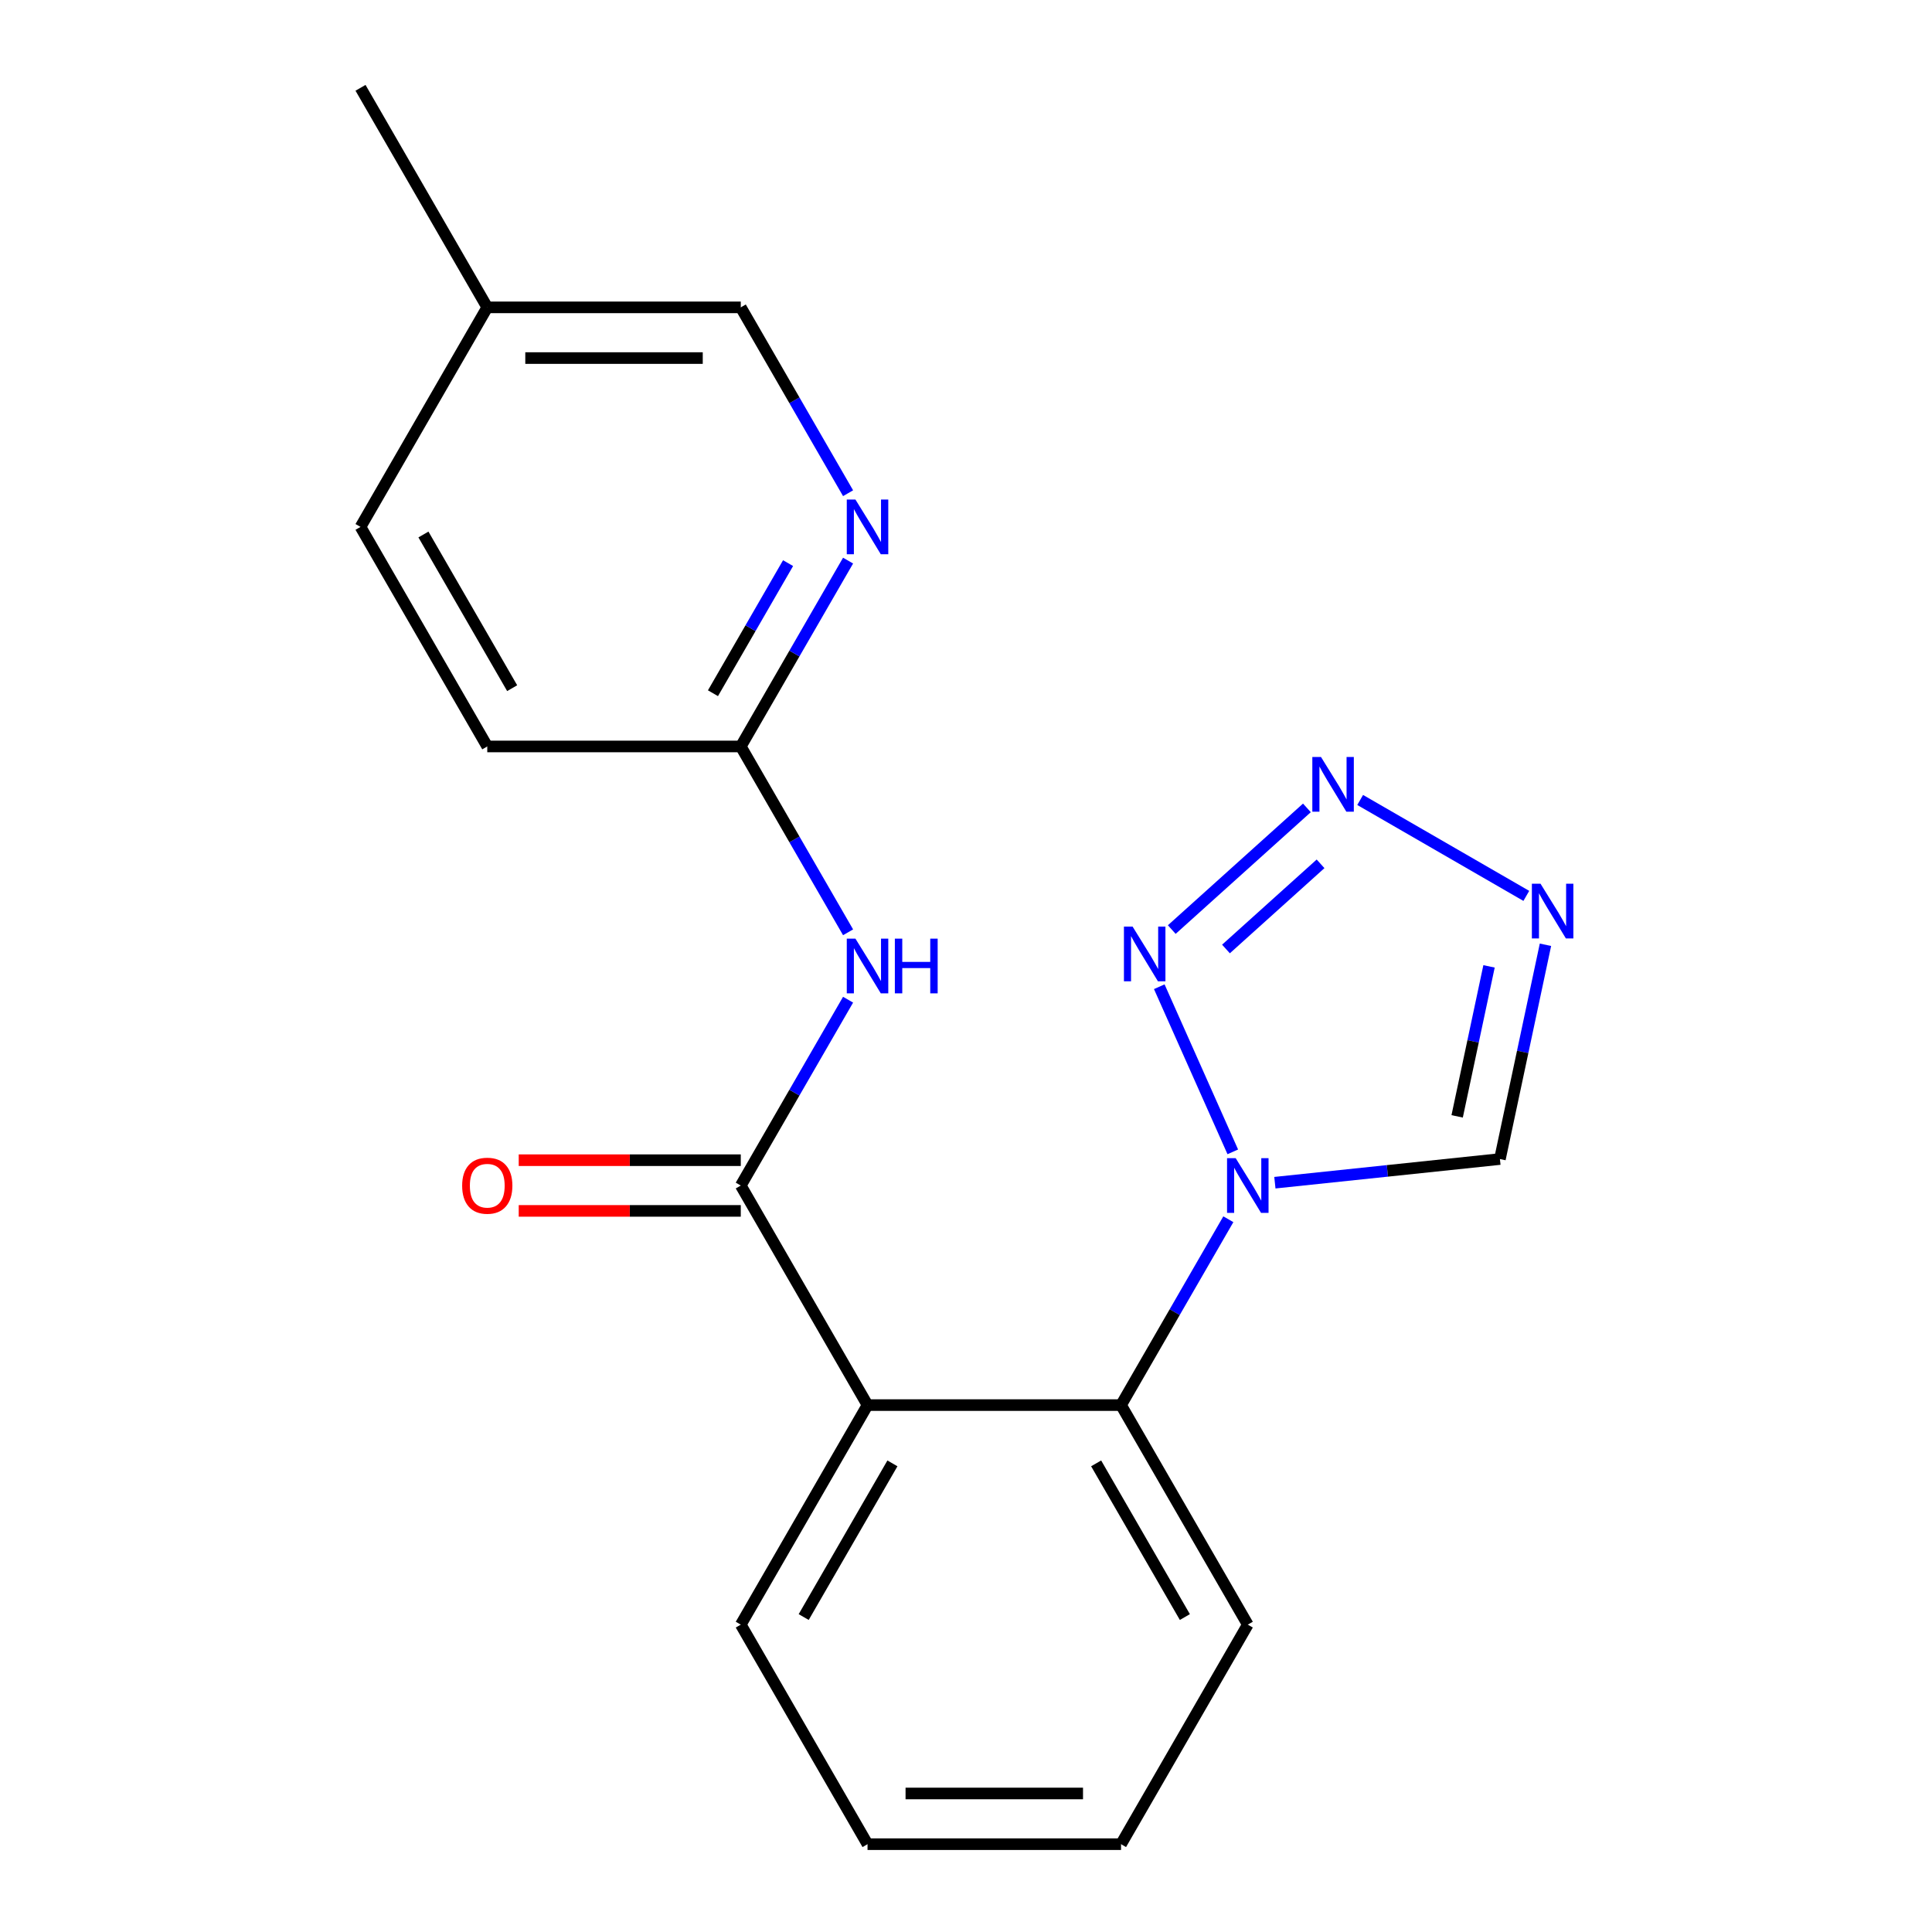 <?xml version='1.0' encoding='iso-8859-1'?>
<svg version='1.1' baseProfile='full'
              xmlns='http://www.w3.org/2000/svg'
                      xmlns:rdkit='http://www.rdkit.org/xml'
                      xmlns:xlink='http://www.w3.org/1999/xlink'
                  xml:space='preserve'
width='1000px' height='1000px' viewBox='0 0 1000 1000'>
<!-- END OF HEADER -->
<rect style='opacity:1.0;fill:#FFFFFF;stroke:none' width='1000' height='1000' x='0' y='0'> </rect>
<path class='bond-0' d='M 638.092,596.196 L 600.039,510.728' style='fill:none;fill-rule:evenodd;stroke:#0000FF;stroke-width:6px;stroke-linecap:butt;stroke-linejoin:miter;stroke-opacity:1' />
<path class='bond-5' d='M 635.788,631.077 L 608.018,679.175' style='fill:none;fill-rule:evenodd;stroke:#0000FF;stroke-width:6px;stroke-linecap:butt;stroke-linejoin:miter;stroke-opacity:1' />
<path class='bond-5' d='M 608.018,679.175 L 580.249,727.273' style='fill:none;fill-rule:evenodd;stroke:#000000;stroke-width:6px;stroke-linecap:butt;stroke-linejoin:miter;stroke-opacity:1' />
<path class='bond-7' d='M 659.877,612.163 L 718.116,606.042' style='fill:none;fill-rule:evenodd;stroke:#0000FF;stroke-width:6px;stroke-linecap:butt;stroke-linejoin:miter;stroke-opacity:1' />
<path class='bond-7' d='M 718.116,606.042 L 776.354,599.921' style='fill:none;fill-rule:evenodd;stroke:#000000;stroke-width:6px;stroke-linecap:butt;stroke-linejoin:miter;stroke-opacity:1' />
<path class='bond-3' d='M 606.507,481.141 L 676.45,418.163' style='fill:none;fill-rule:evenodd;stroke:#0000FF;stroke-width:6px;stroke-linecap:butt;stroke-linejoin:miter;stroke-opacity:1' />
<path class='bond-3' d='M 634.559,491.196 L 683.519,447.112' style='fill:none;fill-rule:evenodd;stroke:#0000FF;stroke-width:6px;stroke-linecap:butt;stroke-linejoin:miter;stroke-opacity:1' />
<path class='bond-1' d='M 449.033,727.273 L 580.249,727.273' style='fill:none;fill-rule:evenodd;stroke:#000000;stroke-width:6px;stroke-linecap:butt;stroke-linejoin:miter;stroke-opacity:1' />
<path class='bond-2' d='M 449.033,727.273 L 383.425,613.636' style='fill:none;fill-rule:evenodd;stroke:#000000;stroke-width:6px;stroke-linecap:butt;stroke-linejoin:miter;stroke-opacity:1' />
<path class='bond-13' d='M 449.033,727.273 L 383.425,840.909' style='fill:none;fill-rule:evenodd;stroke:#000000;stroke-width:6px;stroke-linecap:butt;stroke-linejoin:miter;stroke-opacity:1' />
<path class='bond-13' d='M 461.919,757.44 L 415.993,836.985' style='fill:none;fill-rule:evenodd;stroke:#000000;stroke-width:6px;stroke-linecap:butt;stroke-linejoin:miter;stroke-opacity:1' />
<path class='bond-6' d='M 383.425,613.636 L 411.194,565.538' style='fill:none;fill-rule:evenodd;stroke:#000000;stroke-width:6px;stroke-linecap:butt;stroke-linejoin:miter;stroke-opacity:1' />
<path class='bond-6' d='M 411.194,565.538 L 438.964,517.44' style='fill:none;fill-rule:evenodd;stroke:#0000FF;stroke-width:6px;stroke-linecap:butt;stroke-linejoin:miter;stroke-opacity:1' />
<path class='bond-10' d='M 383.425,600.515 L 325.957,600.515' style='fill:none;fill-rule:evenodd;stroke:#000000;stroke-width:6px;stroke-linecap:butt;stroke-linejoin:miter;stroke-opacity:1' />
<path class='bond-10' d='M 325.957,600.515 L 268.489,600.515' style='fill:none;fill-rule:evenodd;stroke:#FF0000;stroke-width:6px;stroke-linecap:butt;stroke-linejoin:miter;stroke-opacity:1' />
<path class='bond-10' d='M 383.425,626.758 L 325.957,626.758' style='fill:none;fill-rule:evenodd;stroke:#000000;stroke-width:6px;stroke-linecap:butt;stroke-linejoin:miter;stroke-opacity:1' />
<path class='bond-10' d='M 325.957,626.758 L 268.489,626.758' style='fill:none;fill-rule:evenodd;stroke:#FF0000;stroke-width:6px;stroke-linecap:butt;stroke-linejoin:miter;stroke-opacity:1' />
<path class='bond-20' d='M 704.019,414.059 L 790.02,463.711' style='fill:none;fill-rule:evenodd;stroke:#0000FF;stroke-width:6px;stroke-linecap:butt;stroke-linejoin:miter;stroke-opacity:1' />
<path class='bond-4' d='M 799.928,489.012 L 788.141,544.466' style='fill:none;fill-rule:evenodd;stroke:#0000FF;stroke-width:6px;stroke-linecap:butt;stroke-linejoin:miter;stroke-opacity:1' />
<path class='bond-4' d='M 788.141,544.466 L 776.354,599.921' style='fill:none;fill-rule:evenodd;stroke:#000000;stroke-width:6px;stroke-linecap:butt;stroke-linejoin:miter;stroke-opacity:1' />
<path class='bond-4' d='M 770.722,500.192 L 762.471,539.01' style='fill:none;fill-rule:evenodd;stroke:#0000FF;stroke-width:6px;stroke-linecap:butt;stroke-linejoin:miter;stroke-opacity:1' />
<path class='bond-4' d='M 762.471,539.01 L 754.22,577.828' style='fill:none;fill-rule:evenodd;stroke:#000000;stroke-width:6px;stroke-linecap:butt;stroke-linejoin:miter;stroke-opacity:1' />
<path class='bond-16' d='M 580.249,727.273 L 645.857,840.909' style='fill:none;fill-rule:evenodd;stroke:#000000;stroke-width:6px;stroke-linecap:butt;stroke-linejoin:miter;stroke-opacity:1' />
<path class='bond-16' d='M 567.363,757.44 L 613.288,836.985' style='fill:none;fill-rule:evenodd;stroke:#000000;stroke-width:6px;stroke-linecap:butt;stroke-linejoin:miter;stroke-opacity:1' />
<path class='bond-8' d='M 438.964,482.56 L 411.194,434.462' style='fill:none;fill-rule:evenodd;stroke:#0000FF;stroke-width:6px;stroke-linecap:butt;stroke-linejoin:miter;stroke-opacity:1' />
<path class='bond-8' d='M 411.194,434.462 L 383.425,386.364' style='fill:none;fill-rule:evenodd;stroke:#000000;stroke-width:6px;stroke-linecap:butt;stroke-linejoin:miter;stroke-opacity:1' />
<path class='bond-9' d='M 383.425,386.364 L 411.194,338.266' style='fill:none;fill-rule:evenodd;stroke:#000000;stroke-width:6px;stroke-linecap:butt;stroke-linejoin:miter;stroke-opacity:1' />
<path class='bond-9' d='M 411.194,338.266 L 438.964,290.168' style='fill:none;fill-rule:evenodd;stroke:#0000FF;stroke-width:6px;stroke-linecap:butt;stroke-linejoin:miter;stroke-opacity:1' />
<path class='bond-9' d='M 369.028,358.813 L 388.467,325.144' style='fill:none;fill-rule:evenodd;stroke:#000000;stroke-width:6px;stroke-linecap:butt;stroke-linejoin:miter;stroke-opacity:1' />
<path class='bond-9' d='M 388.467,325.144 L 407.906,291.475' style='fill:none;fill-rule:evenodd;stroke:#0000FF;stroke-width:6px;stroke-linecap:butt;stroke-linejoin:miter;stroke-opacity:1' />
<path class='bond-12' d='M 383.425,386.364 L 252.209,386.364' style='fill:none;fill-rule:evenodd;stroke:#000000;stroke-width:6px;stroke-linecap:butt;stroke-linejoin:miter;stroke-opacity:1' />
<path class='bond-11' d='M 438.964,255.287 L 411.194,207.189' style='fill:none;fill-rule:evenodd;stroke:#0000FF;stroke-width:6px;stroke-linecap:butt;stroke-linejoin:miter;stroke-opacity:1' />
<path class='bond-11' d='M 411.194,207.189 L 383.425,159.091' style='fill:none;fill-rule:evenodd;stroke:#000000;stroke-width:6px;stroke-linecap:butt;stroke-linejoin:miter;stroke-opacity:1' />
<path class='bond-22' d='M 383.425,159.091 L 252.209,159.091' style='fill:none;fill-rule:evenodd;stroke:#000000;stroke-width:6px;stroke-linecap:butt;stroke-linejoin:miter;stroke-opacity:1' />
<path class='bond-22' d='M 363.743,185.334 L 271.891,185.334' style='fill:none;fill-rule:evenodd;stroke:#000000;stroke-width:6px;stroke-linecap:butt;stroke-linejoin:miter;stroke-opacity:1' />
<path class='bond-15' d='M 252.209,386.364 L 186.601,272.727' style='fill:none;fill-rule:evenodd;stroke:#000000;stroke-width:6px;stroke-linecap:butt;stroke-linejoin:miter;stroke-opacity:1' />
<path class='bond-15' d='M 265.095,356.197 L 219.169,276.651' style='fill:none;fill-rule:evenodd;stroke:#000000;stroke-width:6px;stroke-linecap:butt;stroke-linejoin:miter;stroke-opacity:1' />
<path class='bond-21' d='M 383.425,840.909 L 449.033,954.545' style='fill:none;fill-rule:evenodd;stroke:#000000;stroke-width:6px;stroke-linecap:butt;stroke-linejoin:miter;stroke-opacity:1' />
<path class='bond-14' d='M 252.209,159.091 L 186.601,272.727' style='fill:none;fill-rule:evenodd;stroke:#000000;stroke-width:6px;stroke-linecap:butt;stroke-linejoin:miter;stroke-opacity:1' />
<path class='bond-17' d='M 252.209,159.091 L 186.601,45.455' style='fill:none;fill-rule:evenodd;stroke:#000000;stroke-width:6px;stroke-linecap:butt;stroke-linejoin:miter;stroke-opacity:1' />
<path class='bond-19' d='M 645.857,840.909 L 580.249,954.545' style='fill:none;fill-rule:evenodd;stroke:#000000;stroke-width:6px;stroke-linecap:butt;stroke-linejoin:miter;stroke-opacity:1' />
<path class='bond-18' d='M 449.033,954.545 L 580.249,954.545' style='fill:none;fill-rule:evenodd;stroke:#000000;stroke-width:6px;stroke-linecap:butt;stroke-linejoin:miter;stroke-opacity:1' />
<path class='bond-18' d='M 468.715,928.302 L 560.566,928.302' style='fill:none;fill-rule:evenodd;stroke:#000000;stroke-width:6px;stroke-linecap:butt;stroke-linejoin:miter;stroke-opacity:1' />
<path  class='atom-0' d='M 639.597 599.476
L 648.877 614.476
Q 649.797 615.956, 651.277 618.636
Q 652.757 621.316, 652.837 621.476
L 652.837 599.476
L 656.597 599.476
L 656.597 627.796
L 652.717 627.796
L 642.757 611.396
Q 641.597 609.476, 640.357 607.276
Q 639.157 605.076, 638.797 604.396
L 638.797 627.796
L 635.117 627.796
L 635.117 599.476
L 639.597 599.476
' fill='#0000FF'/>
<path  class='atom-1' d='M 586.227 479.605
L 595.507 494.605
Q 596.427 496.085, 597.907 498.765
Q 599.387 501.445, 599.467 501.605
L 599.467 479.605
L 603.227 479.605
L 603.227 507.925
L 599.347 507.925
L 589.387 491.525
Q 588.227 489.605, 586.987 487.405
Q 585.787 485.205, 585.427 484.525
L 585.427 507.925
L 581.747 507.925
L 581.747 479.605
L 586.227 479.605
' fill='#0000FF'/>
<path  class='atom-4' d='M 683.739 391.804
L 693.019 406.804
Q 693.939 408.284, 695.419 410.964
Q 696.899 413.644, 696.979 413.804
L 696.979 391.804
L 700.739 391.804
L 700.739 420.124
L 696.859 420.124
L 686.899 403.724
Q 685.739 401.804, 684.499 399.604
Q 683.299 397.404, 682.939 396.724
L 682.939 420.124
L 679.259 420.124
L 679.259 391.804
L 683.739 391.804
' fill='#0000FF'/>
<path  class='atom-5' d='M 797.375 457.412
L 806.655 472.412
Q 807.575 473.892, 809.055 476.572
Q 810.535 479.252, 810.615 479.412
L 810.615 457.412
L 814.375 457.412
L 814.375 485.732
L 810.495 485.732
L 800.535 469.332
Q 799.375 467.412, 798.135 465.212
Q 796.935 463.012, 796.575 462.332
L 796.575 485.732
L 792.895 485.732
L 792.895 457.412
L 797.375 457.412
' fill='#0000FF'/>
<path  class='atom-7' d='M 442.773 485.84
L 452.053 500.84
Q 452.973 502.32, 454.453 505
Q 455.933 507.68, 456.013 507.84
L 456.013 485.84
L 459.773 485.84
L 459.773 514.16
L 455.893 514.16
L 445.933 497.76
Q 444.773 495.84, 443.533 493.64
Q 442.333 491.44, 441.973 490.76
L 441.973 514.16
L 438.293 514.16
L 438.293 485.84
L 442.773 485.84
' fill='#0000FF'/>
<path  class='atom-7' d='M 463.173 485.84
L 467.013 485.84
L 467.013 497.88
L 481.493 497.88
L 481.493 485.84
L 485.333 485.84
L 485.333 514.16
L 481.493 514.16
L 481.493 501.08
L 467.013 501.08
L 467.013 514.16
L 463.173 514.16
L 463.173 485.84
' fill='#0000FF'/>
<path  class='atom-10' d='M 442.773 258.567
L 452.053 273.567
Q 452.973 275.047, 454.453 277.727
Q 455.933 280.407, 456.013 280.567
L 456.013 258.567
L 459.773 258.567
L 459.773 286.887
L 455.893 286.887
L 445.933 270.487
Q 444.773 268.567, 443.533 266.367
Q 442.333 264.167, 441.973 263.487
L 441.973 286.887
L 438.293 286.887
L 438.293 258.567
L 442.773 258.567
' fill='#0000FF'/>
<path  class='atom-11' d='M 239.209 613.716
Q 239.209 606.916, 242.569 603.116
Q 245.929 599.316, 252.209 599.316
Q 258.489 599.316, 261.849 603.116
Q 265.209 606.916, 265.209 613.716
Q 265.209 620.596, 261.809 624.516
Q 258.409 628.396, 252.209 628.396
Q 245.969 628.396, 242.569 624.516
Q 239.209 620.636, 239.209 613.716
M 252.209 625.196
Q 256.529 625.196, 258.849 622.316
Q 261.209 619.396, 261.209 613.716
Q 261.209 608.156, 258.849 605.356
Q 256.529 602.516, 252.209 602.516
Q 247.889 602.516, 245.529 605.316
Q 243.209 608.116, 243.209 613.716
Q 243.209 619.436, 245.529 622.316
Q 247.889 625.196, 252.209 625.196
' fill='#FF0000'/>
</svg>

